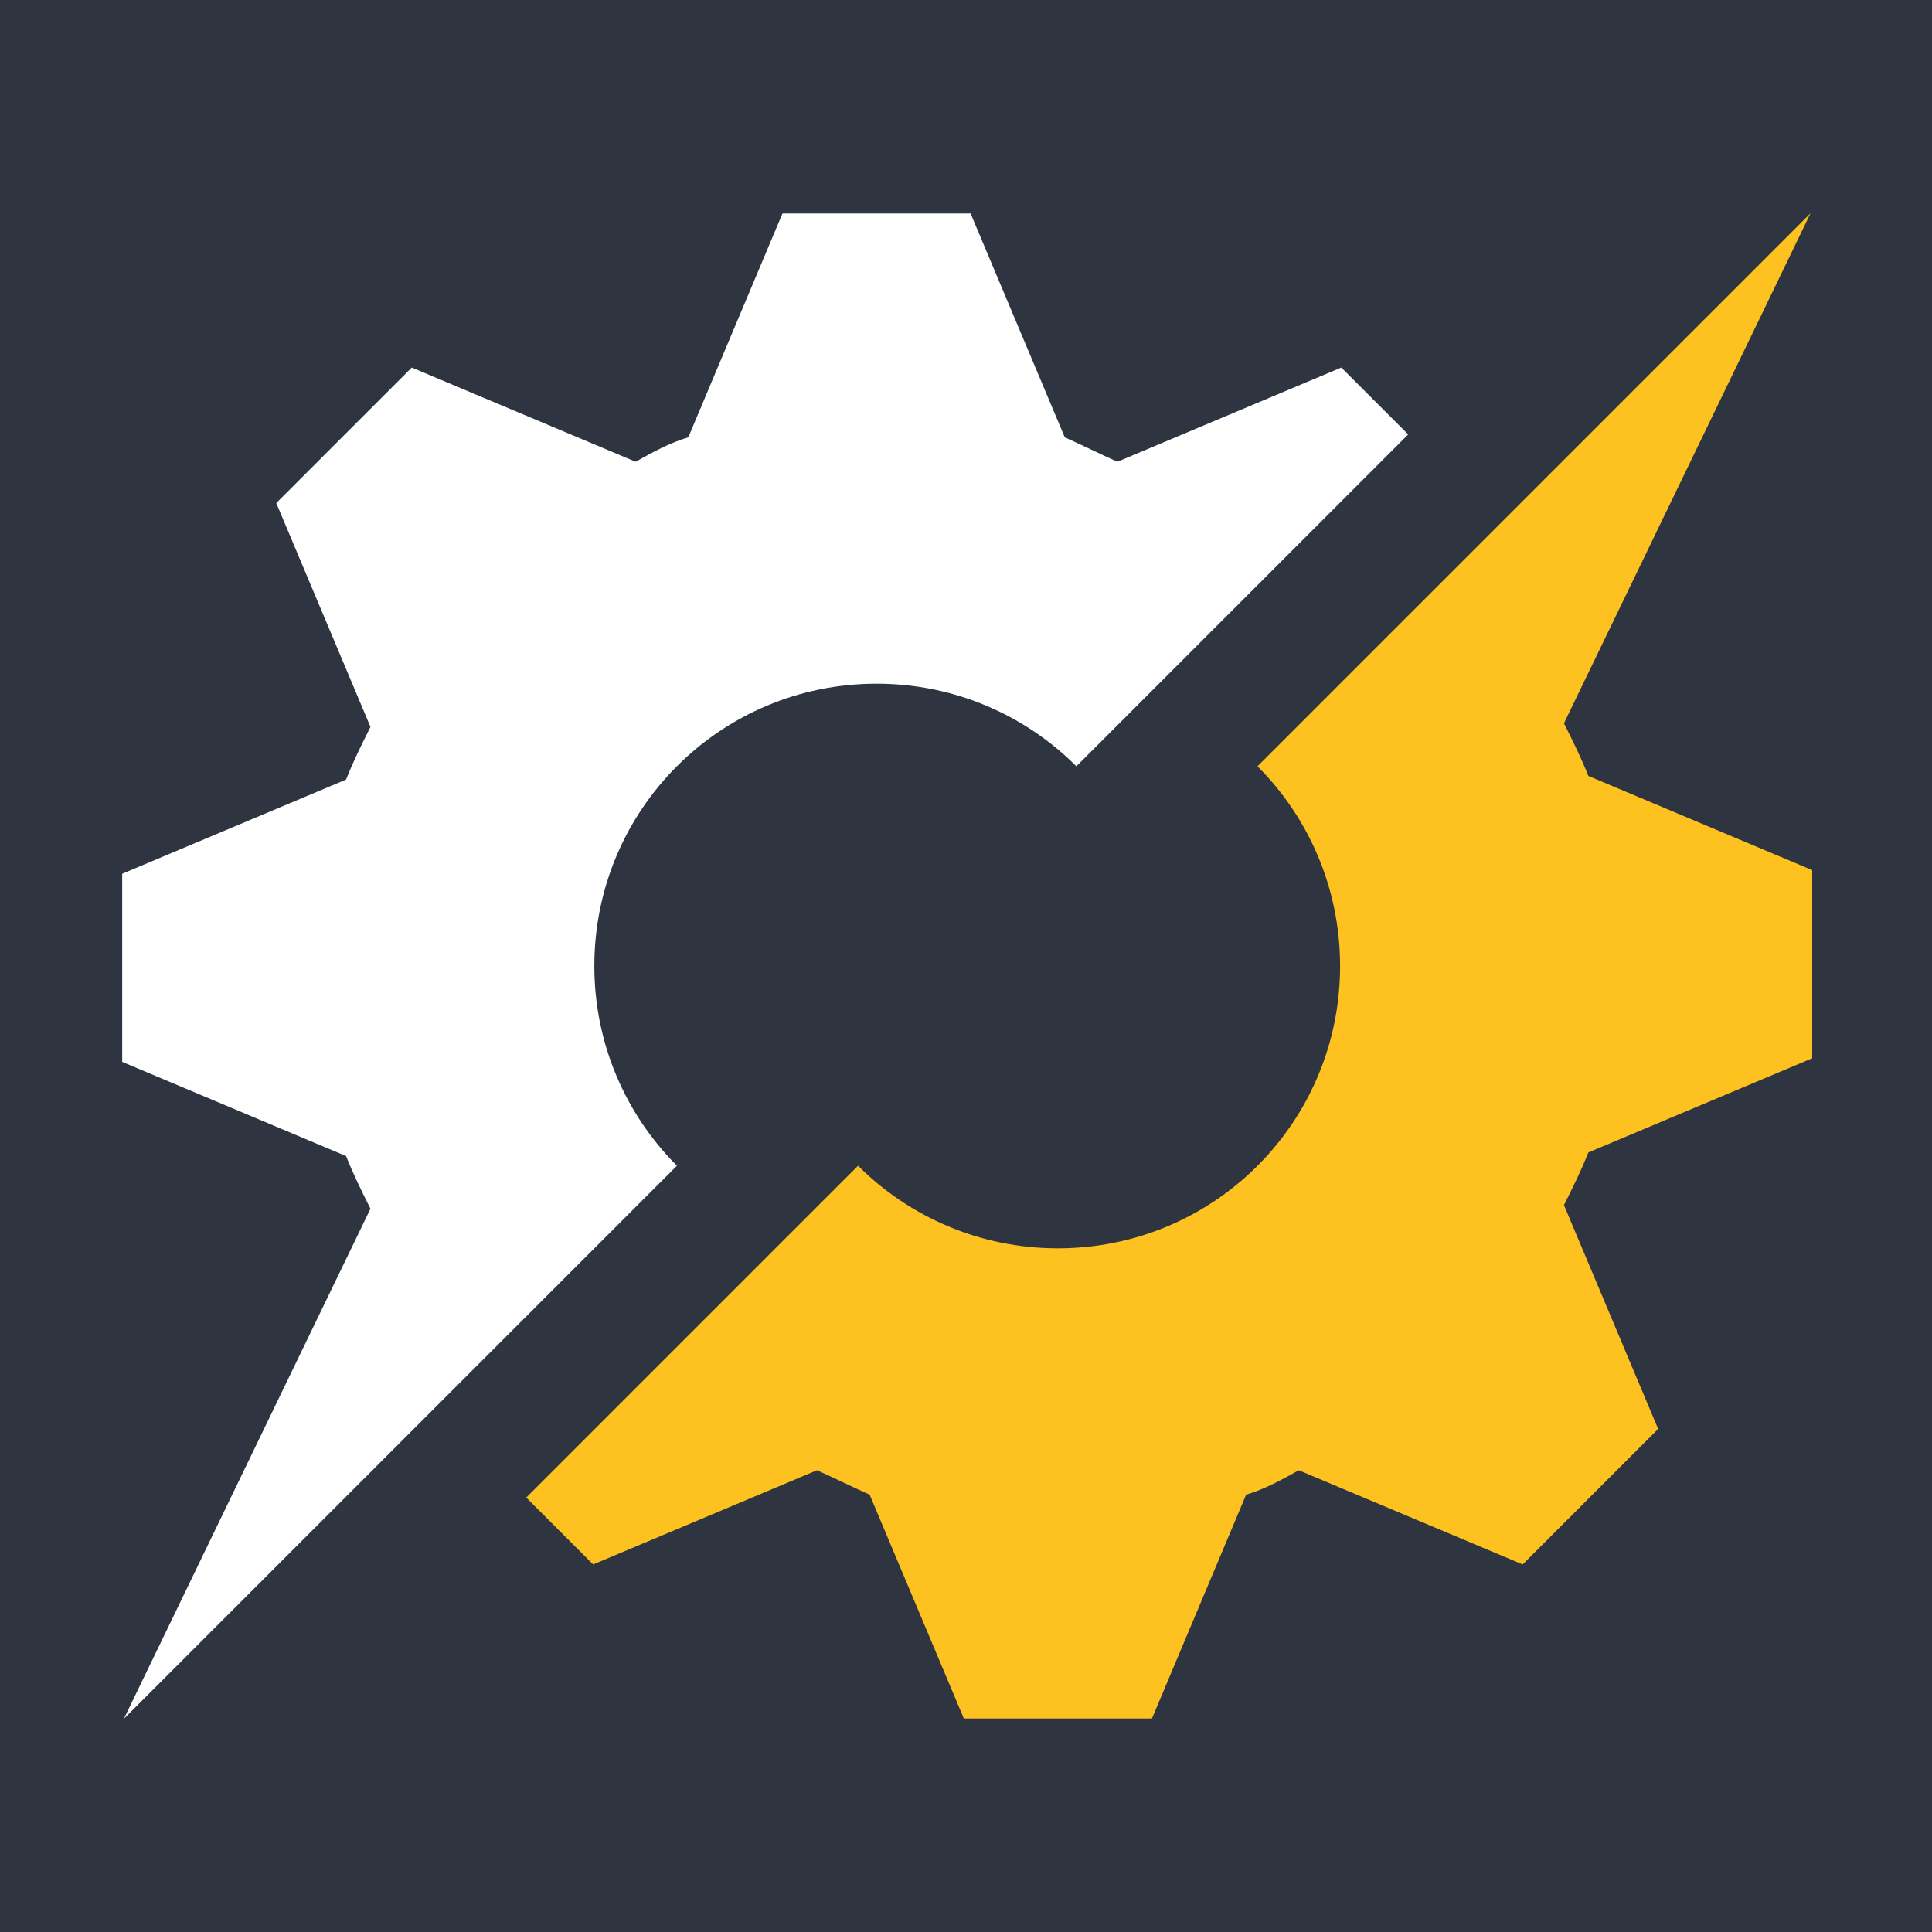 <?xml version="1.0" encoding="utf-8"?>
<!-- Generator: Adobe Illustrator 28.1.0, SVG Export Plug-In . SVG Version: 6.00 Build 0)  -->
<svg version="1.1" id="Réteg_1" xmlns="http://www.w3.org/2000/svg" xmlns:xlink="http://www.w3.org/1999/xlink" x="0px" y="0px"
	 viewBox="0 0 800 800" style="enable-background:new 0 0 800 800;" xml:space="preserve">
<style type="text/css">
	.st0{fill:#2E3440;}
	.st1{fill:#FFFFFF;}
	.st2{fill:#FDC220;}
</style>
<rect class="st0" width="800" height="800"/>
<g>
	<path class="st1" d="M51.3,711.7l229-229c-21.1-21.1-34.2-50.4-34.2-82.7c0-64.7,52.2-116.9,116.9-116.9
		c32.3,0,61.6,13.1,82.7,34.2l137.4-137.4l-27.7-27.7l-92.7,39c-7-3.1-14.8-7-21.8-10.1l-39-92.7H324l-39,92.7
		c-7.8,2.3-14.8,6.2-21.8,10.1l-92.7-39l-56.1,56.1l39,92.7c-3.9,7.8-7,14-10.1,21.8l-92.7,39v77.9l92.7,39
		c3.1,7.8,6.2,14,10.1,21.8"/>
	<path class="st2" d="M749.7,88.3l-229,229c21.1,21.1,34.2,50.4,34.2,82.7c0,64.7-52.2,116.9-116.9,116.9
		c-32.3,0-61.6-13.1-82.7-34.2L217.9,620.1l27.7,27.7l92.7-39c7,3.1,14.8,7,21.8,10.1l39,92.7H477l39-92.7
		c7.8-2.3,14.8-6.2,21.8-10.1l92.7,39l56.1-56.1l-39-92.7c3.9-7.8,7-14,10.1-21.8l92.7-39v-77.9l-92.7-39c-3.1-7.8-6.2-14-10.1-21.8
		"/>
</g>
</svg>
